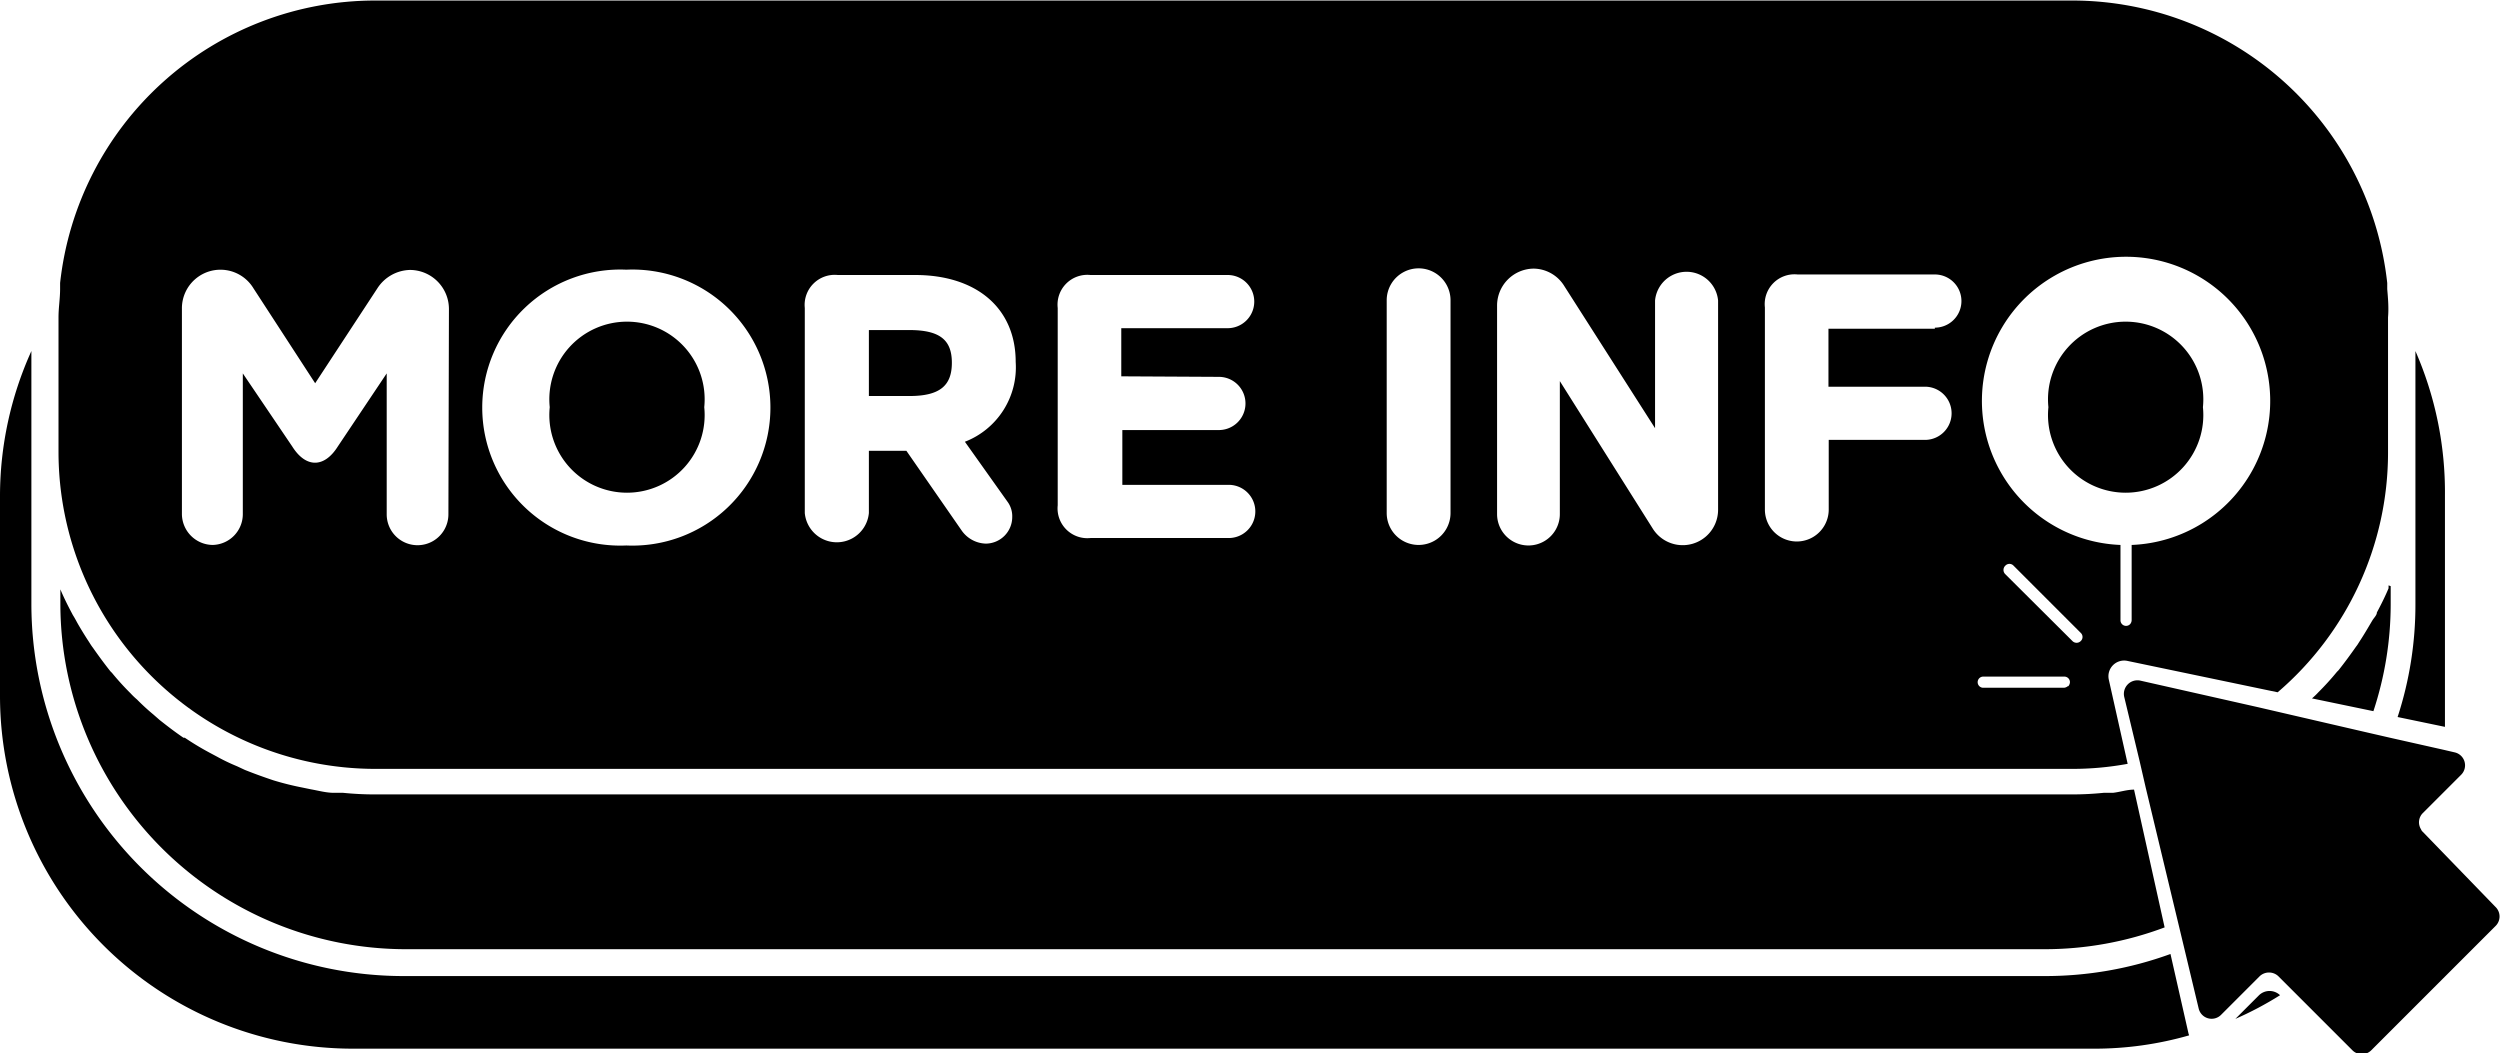 <?xml version="1.0" encoding="UTF-8"?>
<!DOCTYPE svg PUBLIC '-//W3C//DTD SVG 1.0//EN'
          'http://www.w3.org/TR/2001/REC-SVG-20010904/DTD/svg10.dtd'>
<svg height="39.6" preserveAspectRatio="xMidYMid meet" version="1.0" viewBox="4.0 34.9 94.0 39.6" width="94.0" xmlns="http://www.w3.org/2000/svg" xmlns:xlink="http://www.w3.org/1999/xlink" zoomAndPan="magnify"
><g data-name="DOWN TEXT + CURSOR" id="change1_2"
  ><path d="M94.82,48.1v9.51a13.6,13.6,0,0,1-.67,4.25l1.78.37c0-.38,0-.76,0-1.15V53.53A13.24,13.24,0,0,0,94.82,48.1Zm-5.9,24.24-.87.87a12.82,12.82,0,0,0,1.68-.89A.57.57,0,0,0,88.92,72.34Zm-2.63,1.43-.68-3a13.77,13.77,0,0,1-4.74.83H19.13A14,14,0,0,1,5.18,57.61V48.1A13.24,13.24,0,0,0,4,53.53v7.55A13.27,13.27,0,0,0,17.28,74.33H82.72a12.87,12.87,0,0,0,3.59-.5S86.3,73.79,86.29,73.77Zm7.52-16.86,0,.11c-.13.31-.28.61-.44.91,0,.1-.11.2-.17.3s-.28.48-.43.71-.11.18-.18.27c-.21.3-.43.6-.66.89l-.06.06a10.13,10.13,0,0,1-.7.77,2.61,2.61,0,0,1-.24.23h0l2.31.48a12.85,12.85,0,0,0,.65-4v-.7Zm-9.57,7.68c-.26,0-.53.09-.79.12l-.35,0a11.71,11.71,0,0,1-1.19.06H18.09a11.71,11.71,0,0,1-1.19-.06l-.35,0c-.28,0-.57-.08-.85-.13l-.34-.07a10.65,10.65,0,0,1-1.08-.27h0c-.36-.12-.72-.25-1.07-.39l-.3-.14q-.39-.16-.75-.36l-.3-.16a10.47,10.47,0,0,1-.91-.55l-.05,0c-.31-.21-.61-.44-.9-.67l-.24-.21a8.09,8.09,0,0,1-.61-.56,2.61,2.61,0,0,1-.24-.23,10.13,10.13,0,0,1-.7-.77l-.06-.06c-.23-.29-.45-.59-.66-.89-.07-.09-.12-.18-.18-.27s-.3-.47-.43-.71-.12-.2-.17-.3c-.16-.3-.31-.6-.44-.91l0-.11v.7a13,13,0,0,0,13,12.94H80.87a12.81,12.81,0,0,0,4.52-.82Zm13.59,5.13-4.67,4.67a.5.5,0,0,1-.71,0l-2.78-2.78a.51.51,0,0,0-.71,0l-1.45,1.45a.5.5,0,0,1-.84-.24l-.55-2.3-.24-1-1.2-5-.23-1-.58-2.42a.51.51,0,0,1,.6-.61l4.43,1,1.25.29,2.72.63,1,.23,2,.45.43.1a.5.5,0,0,1,.24.84l-1.44,1.44a.49.49,0,0,0-.07.61.23.23,0,0,0,.07.1L97.83,69A.5.5,0,0,1,97.83,69.72Z"
  /></g
  ><g id="change1_1"
  ><path d="M93.76,45.77l0-.23A11.92,11.92,0,0,0,81.91,34.92H18.09A11.92,11.92,0,0,0,6.26,45.54l0,.23c0,.35-.06.7-.06,1.06v5.08a11.92,11.92,0,0,0,11.91,11.9H81.91A11.45,11.45,0,0,0,84,63.62l-.71-3.17a.59.59,0,0,1,.7-.7l5.65,1.18a11.87,11.87,0,0,0,4.15-9V46.83C93.82,46.47,93.79,46.12,93.76,45.77Zm-72.9,8.47a1.16,1.16,0,0,1-2.32,0v-5.3L16.7,51.69c-.51.81-1.2.81-1.71,0l-1.86-2.75v5.3A1.16,1.16,0,0,1,12,55.39a1.17,1.17,0,0,1-1.16-1.15V46.51a1.45,1.45,0,0,1,2.69-.77l2.32,3.57,2.34-3.57a1.5,1.5,0,0,1,1.23-.69,1.47,1.47,0,0,1,1.46,1.46Zm6.69,1.17a5.19,5.19,0,1,1,0-10.37,5.19,5.19,0,1,1,0,10.37ZM41.9,53.79a.92.92,0,0,1,.16.55,1,1,0,0,1-1,1,1.15,1.15,0,0,1-.9-.49l-2.08-3H36.67v2.34a1.21,1.21,0,0,1-2.41,0V46.48a1.13,1.13,0,0,1,1.24-1.24h2.91c2.3,0,3.78,1.24,3.78,3.27a3,3,0,0,1-1.91,3Zm7.93-4.72a1,1,0,1,1,0,2H46.2v2.06h4a1,1,0,1,1,0,2H45a1.12,1.12,0,0,1-1.23-1.23V46.48A1.12,1.12,0,0,1,45,45.24h5.16a1,1,0,1,1,0,2h-4v1.81Zm8.71,5.12a1.2,1.2,0,1,1-2.4,0v-8a1.2,1.2,0,1,1,2.4,0Zm10.06-.13a1.33,1.33,0,0,1-2.46.71l-3.49-5.54v5a1.18,1.18,0,0,1-2.36,0V46.4A1.39,1.39,0,0,1,61.66,45a1.37,1.37,0,0,1,1.16.66L66.23,51V46.2a1.19,1.19,0,0,1,2.37,0Zm8.15-6.8h-4v2.18h3.63a1,1,0,1,1,0,2H72.76v2.62a1.2,1.2,0,1,1-2.4,0v-7.6a1.12,1.12,0,0,1,1.23-1.24h5.16a1,1,0,1,1,0,2Zm5,13.44a.25.25,0,0,1-.15.06H78.57a.21.21,0,1,1,0-.42h3.05a.21.21,0,0,1,.21.21A.25.25,0,0,1,81.77,60.7ZM82.24,59a.22.22,0,0,1-.32,0L79.4,56.49a.22.22,0,0,1,0-.32.21.21,0,0,1,.31,0l2.53,2.53A.21.21,0,0,1,82.24,59Zm1.91-3.63v2.85a.23.23,0,0,1-.06.15.21.21,0,0,1-.36-.15V55.39a5.42,5.42,0,1,1,.42,0ZM39.79,48.54c0,.85-.44,1.25-1.59,1.25H36.67V47.31h1.52C39.35,47.31,39.79,47.69,39.79,48.54Zm-9.31,1.67a2.92,2.92,0,1,1-5.81,0,2.92,2.92,0,1,1,5.81,0Zm56.35,0a2.92,2.92,0,1,1-5.81,0,2.92,2.92,0,1,1,5.81,0Z"
  /></g
></svg
>
